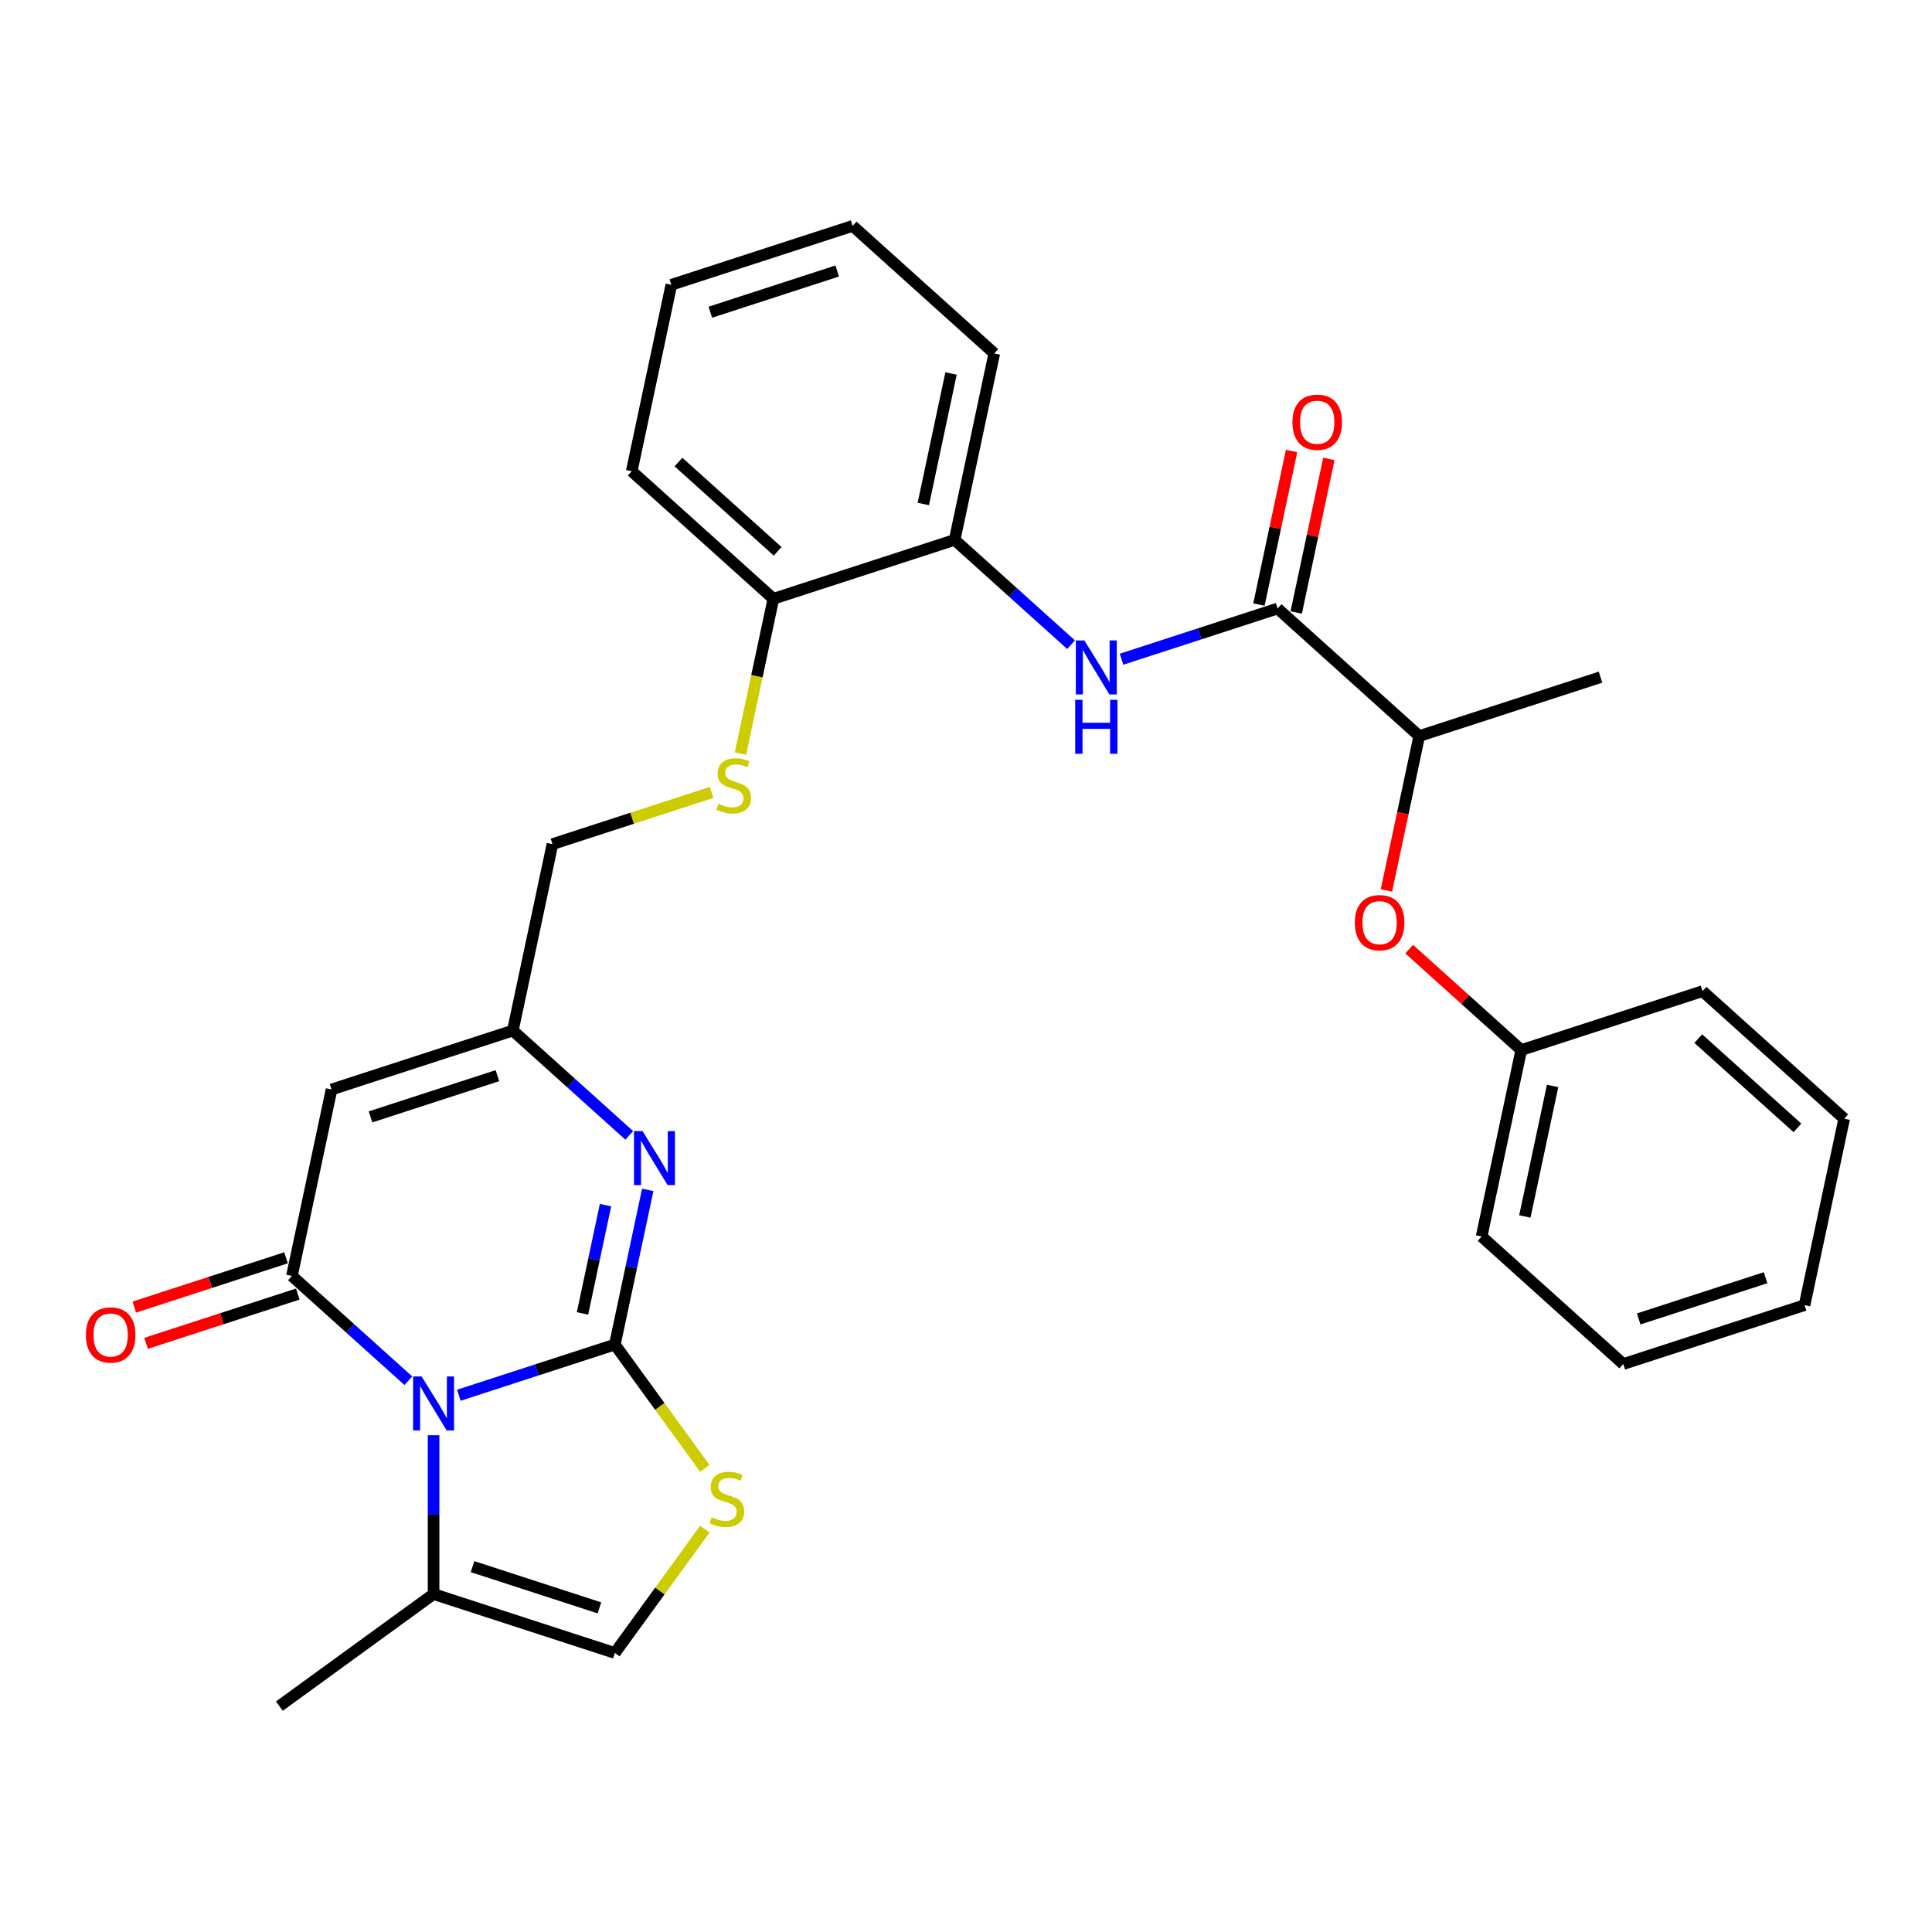 <?xml version='1.0' encoding='iso-8859-1'?>
<svg version='1.1' baseProfile='full'
              xmlns='http://www.w3.org/2000/svg'
                      xmlns:rdkit='http://www.rdkit.org/xml'
                      xmlns:xlink='http://www.w3.org/1999/xlink'
                  xml:space='preserve'
width='1000px' height='1000px' viewBox='0 0 1000 1000'>
<!-- END OF HEADER -->
<rect style='opacity:1.0;fill:#FFFFFF;stroke:none' width='1000' height='1000' x='0' y='0'> </rect>
<path class='bond-0' d='M 318.248,695.94 L 277.864,709.062' style='fill:none;fill-rule:evenodd;stroke:#000000;stroke-width:6px;stroke-linecap:butt;stroke-linejoin:miter;stroke-opacity:1' />
<path class='bond-0' d='M 277.864,709.062 L 237.481,722.183' style='fill:none;fill-rule:evenodd;stroke:#0000FF;stroke-width:6px;stroke-linecap:butt;stroke-linejoin:miter;stroke-opacity:1' />
<path class='bond-2' d='M 318.248,695.94 L 326.758,655.907' style='fill:none;fill-rule:evenodd;stroke:#000000;stroke-width:6px;stroke-linecap:butt;stroke-linejoin:miter;stroke-opacity:1' />
<path class='bond-2' d='M 326.758,655.907 L 335.267,615.874' style='fill:none;fill-rule:evenodd;stroke:#0000FF;stroke-width:6px;stroke-linecap:butt;stroke-linejoin:miter;stroke-opacity:1' />
<path class='bond-2' d='M 301.501,679.828 L 307.457,651.805' style='fill:none;fill-rule:evenodd;stroke:#000000;stroke-width:6px;stroke-linecap:butt;stroke-linejoin:miter;stroke-opacity:1' />
<path class='bond-2' d='M 307.457,651.805 L 313.414,623.781' style='fill:none;fill-rule:evenodd;stroke:#0000FF;stroke-width:6px;stroke-linecap:butt;stroke-linejoin:miter;stroke-opacity:1' />
<path class='bond-4' d='M 318.248,695.94 L 341.531,727.986' style='fill:none;fill-rule:evenodd;stroke:#000000;stroke-width:6px;stroke-linecap:butt;stroke-linejoin:miter;stroke-opacity:1' />
<path class='bond-4' d='M 341.531,727.986 L 364.814,760.032' style='fill:none;fill-rule:evenodd;stroke:#CCCC00;stroke-width:6px;stroke-linecap:butt;stroke-linejoin:miter;stroke-opacity:1' />
<path class='bond-1' d='M 211.356,714.666 L 181.228,687.539' style='fill:none;fill-rule:evenodd;stroke:#0000FF;stroke-width:6px;stroke-linecap:butt;stroke-linejoin:miter;stroke-opacity:1' />
<path class='bond-1' d='M 181.228,687.539 L 151.101,660.412' style='fill:none;fill-rule:evenodd;stroke:#000000;stroke-width:6px;stroke-linecap:butt;stroke-linejoin:miter;stroke-opacity:1' />
<path class='bond-6' d='M 224.418,742.864 L 224.418,783.975' style='fill:none;fill-rule:evenodd;stroke:#0000FF;stroke-width:6px;stroke-linecap:butt;stroke-linejoin:miter;stroke-opacity:1' />
<path class='bond-6' d='M 224.418,783.975 L 224.418,825.086' style='fill:none;fill-rule:evenodd;stroke:#000000;stroke-width:6px;stroke-linecap:butt;stroke-linejoin:miter;stroke-opacity:1' />
<path class='bond-11' d='M 148.052,651.029 L 108.783,663.788' style='fill:none;fill-rule:evenodd;stroke:#000000;stroke-width:6px;stroke-linecap:butt;stroke-linejoin:miter;stroke-opacity:1' />
<path class='bond-11' d='M 108.783,663.788 L 69.514,676.547' style='fill:none;fill-rule:evenodd;stroke:#FF0000;stroke-width:6px;stroke-linecap:butt;stroke-linejoin:miter;stroke-opacity:1' />
<path class='bond-11' d='M 154.149,669.795 L 114.88,682.554' style='fill:none;fill-rule:evenodd;stroke:#000000;stroke-width:6px;stroke-linecap:butt;stroke-linejoin:miter;stroke-opacity:1' />
<path class='bond-11' d='M 114.88,682.554 L 75.612,695.313' style='fill:none;fill-rule:evenodd;stroke:#FF0000;stroke-width:6px;stroke-linecap:butt;stroke-linejoin:miter;stroke-opacity:1' />
<path class='bond-31' d='M 151.101,660.412 L 171.613,563.909' style='fill:none;fill-rule:evenodd;stroke:#000000;stroke-width:6px;stroke-linecap:butt;stroke-linejoin:miter;stroke-opacity:1' />
<path class='bond-5' d='M 325.698,587.676 L 295.571,560.549' style='fill:none;fill-rule:evenodd;stroke:#0000FF;stroke-width:6px;stroke-linecap:butt;stroke-linejoin:miter;stroke-opacity:1' />
<path class='bond-5' d='M 295.571,560.549 L 265.443,533.422' style='fill:none;fill-rule:evenodd;stroke:#000000;stroke-width:6px;stroke-linecap:butt;stroke-linejoin:miter;stroke-opacity:1' />
<path class='bond-3' d='M 171.613,563.909 L 265.443,533.422' style='fill:none;fill-rule:evenodd;stroke:#000000;stroke-width:6px;stroke-linecap:butt;stroke-linejoin:miter;stroke-opacity:1' />
<path class='bond-3' d='M 191.785,578.102 L 257.466,556.761' style='fill:none;fill-rule:evenodd;stroke:#000000;stroke-width:6px;stroke-linecap:butt;stroke-linejoin:miter;stroke-opacity:1' />
<path class='bond-9' d='M 364.814,791.481 L 341.531,823.527' style='fill:none;fill-rule:evenodd;stroke:#CCCC00;stroke-width:6px;stroke-linecap:butt;stroke-linejoin:miter;stroke-opacity:1' />
<path class='bond-9' d='M 341.531,823.527 L 318.248,855.573' style='fill:none;fill-rule:evenodd;stroke:#000000;stroke-width:6px;stroke-linecap:butt;stroke-linejoin:miter;stroke-opacity:1' />
<path class='bond-17' d='M 265.443,533.422 L 285.955,436.919' style='fill:none;fill-rule:evenodd;stroke:#000000;stroke-width:6px;stroke-linecap:butt;stroke-linejoin:miter;stroke-opacity:1' />
<path class='bond-19' d='M 224.418,825.086 L 144.602,883.076' style='fill:none;fill-rule:evenodd;stroke:#000000;stroke-width:6px;stroke-linecap:butt;stroke-linejoin:miter;stroke-opacity:1' />
<path class='bond-30' d='M 224.418,825.086 L 318.248,855.573' style='fill:none;fill-rule:evenodd;stroke:#000000;stroke-width:6px;stroke-linecap:butt;stroke-linejoin:miter;stroke-opacity:1' />
<path class='bond-30' d='M 244.59,810.893 L 310.271,832.234' style='fill:none;fill-rule:evenodd;stroke:#000000;stroke-width:6px;stroke-linecap:butt;stroke-linejoin:miter;stroke-opacity:1' />
<path class='bond-7' d='M 661.275,314.97 L 620.891,328.092' style='fill:none;fill-rule:evenodd;stroke:#000000;stroke-width:6px;stroke-linecap:butt;stroke-linejoin:miter;stroke-opacity:1' />
<path class='bond-7' d='M 620.891,328.092 L 580.507,341.213' style='fill:none;fill-rule:evenodd;stroke:#0000FF;stroke-width:6px;stroke-linecap:butt;stroke-linejoin:miter;stroke-opacity:1' />
<path class='bond-12' d='M 661.275,314.97 L 734.593,380.986' style='fill:none;fill-rule:evenodd;stroke:#000000;stroke-width:6px;stroke-linecap:butt;stroke-linejoin:miter;stroke-opacity:1' />
<path class='bond-16' d='M 670.925,317.022 L 679.372,277.285' style='fill:none;fill-rule:evenodd;stroke:#000000;stroke-width:6px;stroke-linecap:butt;stroke-linejoin:miter;stroke-opacity:1' />
<path class='bond-16' d='M 679.372,277.285 L 687.818,237.547' style='fill:none;fill-rule:evenodd;stroke:#FF0000;stroke-width:6px;stroke-linecap:butt;stroke-linejoin:miter;stroke-opacity:1' />
<path class='bond-16' d='M 651.625,312.919 L 660.071,273.182' style='fill:none;fill-rule:evenodd;stroke:#000000;stroke-width:6px;stroke-linecap:butt;stroke-linejoin:miter;stroke-opacity:1' />
<path class='bond-16' d='M 660.071,273.182 L 668.517,233.445' style='fill:none;fill-rule:evenodd;stroke:#FF0000;stroke-width:6px;stroke-linecap:butt;stroke-linejoin:miter;stroke-opacity:1' />
<path class='bond-8' d='M 554.383,333.696 L 524.255,306.569' style='fill:none;fill-rule:evenodd;stroke:#0000FF;stroke-width:6px;stroke-linecap:butt;stroke-linejoin:miter;stroke-opacity:1' />
<path class='bond-8' d='M 524.255,306.569 L 494.127,279.442' style='fill:none;fill-rule:evenodd;stroke:#000000;stroke-width:6px;stroke-linecap:butt;stroke-linejoin:miter;stroke-opacity:1' />
<path class='bond-10' d='M 494.127,279.442 L 400.297,309.929' style='fill:none;fill-rule:evenodd;stroke:#000000;stroke-width:6px;stroke-linecap:butt;stroke-linejoin:miter;stroke-opacity:1' />
<path class='bond-20' d='M 494.127,279.442 L 514.64,182.939' style='fill:none;fill-rule:evenodd;stroke:#000000;stroke-width:6px;stroke-linecap:butt;stroke-linejoin:miter;stroke-opacity:1' />
<path class='bond-20' d='M 477.904,260.864 L 492.262,193.312' style='fill:none;fill-rule:evenodd;stroke:#000000;stroke-width:6px;stroke-linecap:butt;stroke-linejoin:miter;stroke-opacity:1' />
<path class='bond-14' d='M 734.593,380.986 L 726.1,420.94' style='fill:none;fill-rule:evenodd;stroke:#000000;stroke-width:6px;stroke-linecap:butt;stroke-linejoin:miter;stroke-opacity:1' />
<path class='bond-14' d='M 726.1,420.94 L 717.607,460.894' style='fill:none;fill-rule:evenodd;stroke:#FF0000;stroke-width:6px;stroke-linecap:butt;stroke-linejoin:miter;stroke-opacity:1' />
<path class='bond-21' d='M 734.593,380.986 L 828.422,350.499' style='fill:none;fill-rule:evenodd;stroke:#000000;stroke-width:6px;stroke-linecap:butt;stroke-linejoin:miter;stroke-opacity:1' />
<path class='bond-13' d='M 368.36,410.144 L 327.158,423.532' style='fill:none;fill-rule:evenodd;stroke:#CCCC00;stroke-width:6px;stroke-linecap:butt;stroke-linejoin:miter;stroke-opacity:1' />
<path class='bond-13' d='M 327.158,423.532 L 285.955,436.919' style='fill:none;fill-rule:evenodd;stroke:#000000;stroke-width:6px;stroke-linecap:butt;stroke-linejoin:miter;stroke-opacity:1' />
<path class='bond-15' d='M 383.27,390.035 L 391.784,349.982' style='fill:none;fill-rule:evenodd;stroke:#CCCC00;stroke-width:6px;stroke-linecap:butt;stroke-linejoin:miter;stroke-opacity:1' />
<path class='bond-15' d='M 391.784,349.982 L 400.297,309.929' style='fill:none;fill-rule:evenodd;stroke:#000000;stroke-width:6px;stroke-linecap:butt;stroke-linejoin:miter;stroke-opacity:1' />
<path class='bond-18' d='M 729.372,491.258 L 758.385,517.381' style='fill:none;fill-rule:evenodd;stroke:#FF0000;stroke-width:6px;stroke-linecap:butt;stroke-linejoin:miter;stroke-opacity:1' />
<path class='bond-18' d='M 758.385,517.381 L 787.398,543.504' style='fill:none;fill-rule:evenodd;stroke:#000000;stroke-width:6px;stroke-linecap:butt;stroke-linejoin:miter;stroke-opacity:1' />
<path class='bond-22' d='M 400.297,309.929 L 326.98,243.914' style='fill:none;fill-rule:evenodd;stroke:#000000;stroke-width:6px;stroke-linecap:butt;stroke-linejoin:miter;stroke-opacity:1' />
<path class='bond-22' d='M 402.503,285.364 L 351.18,239.153' style='fill:none;fill-rule:evenodd;stroke:#000000;stroke-width:6px;stroke-linecap:butt;stroke-linejoin:miter;stroke-opacity:1' />
<path class='bond-23' d='M 787.398,543.504 L 766.886,640.007' style='fill:none;fill-rule:evenodd;stroke:#000000;stroke-width:6px;stroke-linecap:butt;stroke-linejoin:miter;stroke-opacity:1' />
<path class='bond-23' d='M 803.622,562.082 L 789.263,629.634' style='fill:none;fill-rule:evenodd;stroke:#000000;stroke-width:6px;stroke-linecap:butt;stroke-linejoin:miter;stroke-opacity:1' />
<path class='bond-24' d='M 787.398,543.504 L 881.228,513.017' style='fill:none;fill-rule:evenodd;stroke:#000000;stroke-width:6px;stroke-linecap:butt;stroke-linejoin:miter;stroke-opacity:1' />
<path class='bond-32' d='M 514.64,182.939 L 441.322,116.924' style='fill:none;fill-rule:evenodd;stroke:#000000;stroke-width:6px;stroke-linecap:butt;stroke-linejoin:miter;stroke-opacity:1' />
<path class='bond-26' d='M 326.98,243.914 L 347.492,147.411' style='fill:none;fill-rule:evenodd;stroke:#000000;stroke-width:6px;stroke-linecap:butt;stroke-linejoin:miter;stroke-opacity:1' />
<path class='bond-28' d='M 766.886,640.007 L 840.203,706.022' style='fill:none;fill-rule:evenodd;stroke:#000000;stroke-width:6px;stroke-linecap:butt;stroke-linejoin:miter;stroke-opacity:1' />
<path class='bond-27' d='M 881.228,513.017 L 954.545,579.032' style='fill:none;fill-rule:evenodd;stroke:#000000;stroke-width:6px;stroke-linecap:butt;stroke-linejoin:miter;stroke-opacity:1' />
<path class='bond-27' d='M 879.022,537.583 L 930.345,583.794' style='fill:none;fill-rule:evenodd;stroke:#000000;stroke-width:6px;stroke-linecap:butt;stroke-linejoin:miter;stroke-opacity:1' />
<path class='bond-25' d='M 441.322,116.924 L 347.492,147.411' style='fill:none;fill-rule:evenodd;stroke:#000000;stroke-width:6px;stroke-linecap:butt;stroke-linejoin:miter;stroke-opacity:1' />
<path class='bond-25' d='M 433.345,140.263 L 367.664,161.604' style='fill:none;fill-rule:evenodd;stroke:#000000;stroke-width:6px;stroke-linecap:butt;stroke-linejoin:miter;stroke-opacity:1' />
<path class='bond-29' d='M 954.545,579.032 L 934.033,675.535' style='fill:none;fill-rule:evenodd;stroke:#000000;stroke-width:6px;stroke-linecap:butt;stroke-linejoin:miter;stroke-opacity:1' />
<path class='bond-33' d='M 840.203,706.022 L 934.033,675.535' style='fill:none;fill-rule:evenodd;stroke:#000000;stroke-width:6px;stroke-linecap:butt;stroke-linejoin:miter;stroke-opacity:1' />
<path class='bond-33' d='M 848.18,682.683 L 913.861,661.342' style='fill:none;fill-rule:evenodd;stroke:#000000;stroke-width:6px;stroke-linecap:butt;stroke-linejoin:miter;stroke-opacity:1' />
<path  class='atom-1' d='M 218.242 712.457
L 227.398 727.256
Q 228.305 728.716, 229.766 731.36
Q 231.226 734.004, 231.305 734.162
L 231.305 712.457
L 235.014 712.457
L 235.014 740.397
L 231.186 740.397
L 221.36 724.217
Q 220.215 722.323, 218.992 720.153
Q 217.808 717.982, 217.453 717.311
L 217.453 740.397
L 213.822 740.397
L 213.822 712.457
L 218.242 712.457
' fill='#0000FF'/>
<path  class='atom-3' d='M 332.585 585.467
L 341.74 600.266
Q 342.648 601.726, 344.108 604.37
Q 345.568 607.014, 345.647 607.172
L 345.647 585.467
L 349.356 585.467
L 349.356 613.408
L 345.529 613.408
L 335.702 597.227
Q 334.558 595.333, 333.334 593.163
Q 332.15 590.992, 331.795 590.321
L 331.795 613.408
L 328.165 613.408
L 328.165 585.467
L 332.585 585.467
' fill='#0000FF'/>
<path  class='atom-5' d='M 368.346 785.346
Q 368.661 785.465, 369.964 786.017
Q 371.266 786.57, 372.687 786.925
Q 374.147 787.241, 375.567 787.241
Q 378.212 787.241, 379.751 785.978
Q 381.29 784.675, 381.29 782.426
Q 381.29 780.887, 380.5 779.94
Q 379.751 778.993, 378.567 778.48
Q 377.383 777.967, 375.41 777.375
Q 372.923 776.625, 371.424 775.914
Q 369.964 775.204, 368.898 773.705
Q 367.872 772.205, 367.872 769.679
Q 367.872 766.167, 370.24 763.997
Q 372.647 761.826, 377.383 761.826
Q 380.619 761.826, 384.289 763.365
L 383.381 766.404
Q 380.027 765.023, 377.501 765.023
Q 374.778 765.023, 373.279 766.167
Q 371.779 767.272, 371.818 769.206
Q 371.818 770.705, 372.568 771.613
Q 373.358 772.521, 374.462 773.034
Q 375.607 773.547, 377.501 774.139
Q 380.027 774.928, 381.526 775.717
Q 383.026 776.506, 384.092 778.124
Q 385.197 779.703, 385.197 782.426
Q 385.197 786.293, 382.592 788.385
Q 380.027 790.437, 375.725 790.437
Q 373.239 790.437, 371.345 789.885
Q 369.49 789.372, 367.28 788.464
L 368.346 785.346
' fill='#CCCC00'/>
<path  class='atom-9' d='M 561.269 331.488
L 570.424 346.286
Q 571.332 347.747, 572.792 350.391
Q 574.252 353.035, 574.331 353.193
L 574.331 331.488
L 578.041 331.488
L 578.041 359.428
L 574.213 359.428
L 564.387 343.248
Q 563.242 341.353, 562.019 339.183
Q 560.835 337.012, 560.48 336.342
L 560.48 359.428
L 556.849 359.428
L 556.849 331.488
L 561.269 331.488
' fill='#0000FF'/>
<path  class='atom-9' d='M 556.514 362.222
L 560.302 362.222
L 560.302 374.1
L 574.588 374.1
L 574.588 362.222
L 578.376 362.222
L 578.376 390.162
L 574.588 390.162
L 574.588 377.257
L 560.302 377.257
L 560.302 390.162
L 556.514 390.162
L 556.514 362.222
' fill='#0000FF'/>
<path  class='atom-12' d='M 44.445 690.978
Q 44.445 684.269, 47.76 680.52
Q 51.075 676.771, 57.271 676.771
Q 63.467 676.771, 66.781 680.52
Q 70.096 684.269, 70.096 690.978
Q 70.096 697.766, 66.742 701.633
Q 63.388 705.461, 57.271 705.461
Q 51.114 705.461, 47.76 701.633
Q 44.445 697.805, 44.445 690.978
M 57.271 702.304
Q 61.533 702.304, 63.822 699.463
Q 66.15 696.582, 66.15 690.978
Q 66.15 685.493, 63.822 682.73
Q 61.533 679.928, 57.271 679.928
Q 53.009 679.928, 50.68 682.691
Q 48.392 685.453, 48.392 690.978
Q 48.392 696.621, 50.68 699.463
Q 53.009 702.304, 57.271 702.304
' fill='#FF0000'/>
<path  class='atom-14' d='M 371.892 416.022
Q 372.208 416.14, 373.51 416.693
Q 374.813 417.245, 376.233 417.6
Q 377.694 417.916, 379.114 417.916
Q 381.758 417.916, 383.297 416.653
Q 384.836 415.351, 384.836 413.101
Q 384.836 411.562, 384.047 410.615
Q 383.297 409.668, 382.113 409.155
Q 380.93 408.642, 378.956 408.05
Q 376.47 407.3, 374.971 406.59
Q 373.51 405.88, 372.445 404.38
Q 371.419 402.88, 371.419 400.355
Q 371.419 396.842, 373.787 394.672
Q 376.194 392.501, 380.93 392.501
Q 384.166 392.501, 387.836 394.041
L 386.928 397.079
Q 383.574 395.698, 381.048 395.698
Q 378.325 395.698, 376.825 396.842
Q 375.326 397.947, 375.365 399.881
Q 375.365 401.381, 376.115 402.288
Q 376.904 403.196, 378.009 403.709
Q 379.154 404.222, 381.048 404.814
Q 383.574 405.603, 385.073 406.393
Q 386.573 407.182, 387.638 408.8
Q 388.743 410.378, 388.743 413.101
Q 388.743 416.969, 386.139 419.06
Q 383.574 421.112, 379.272 421.112
Q 376.786 421.112, 374.892 420.56
Q 373.037 420.047, 370.827 419.139
L 371.892 416.022
' fill='#CCCC00'/>
<path  class='atom-15' d='M 701.255 477.568
Q 701.255 470.859, 704.57 467.11
Q 707.884 463.361, 714.08 463.361
Q 720.276 463.361, 723.591 467.11
Q 726.906 470.859, 726.906 477.568
Q 726.906 484.355, 723.551 488.223
Q 720.197 492.051, 714.08 492.051
Q 707.924 492.051, 704.57 488.223
Q 701.255 484.395, 701.255 477.568
M 714.08 488.894
Q 718.342 488.894, 720.631 486.052
Q 722.96 483.171, 722.96 477.568
Q 722.96 472.082, 720.631 469.32
Q 718.342 466.518, 714.08 466.518
Q 709.818 466.518, 707.49 469.28
Q 705.201 472.043, 705.201 477.568
Q 705.201 483.211, 707.49 486.052
Q 709.818 488.894, 714.08 488.894
' fill='#FF0000'/>
<path  class='atom-17' d='M 668.962 218.547
Q 668.962 211.838, 672.276 208.089
Q 675.591 204.34, 681.787 204.34
Q 687.983 204.34, 691.298 208.089
Q 694.613 211.838, 694.613 218.547
Q 694.613 225.334, 691.258 229.202
Q 687.904 233.03, 681.787 233.03
Q 675.631 233.03, 672.276 229.202
Q 668.962 225.374, 668.962 218.547
M 681.787 229.873
Q 686.049 229.873, 688.338 227.031
Q 690.666 224.151, 690.666 218.547
Q 690.666 213.061, 688.338 210.299
Q 686.049 207.497, 681.787 207.497
Q 677.525 207.497, 675.197 210.259
Q 672.908 213.022, 672.908 218.547
Q 672.908 224.19, 675.197 227.031
Q 677.525 229.873, 681.787 229.873
' fill='#FF0000'/>
</svg>
